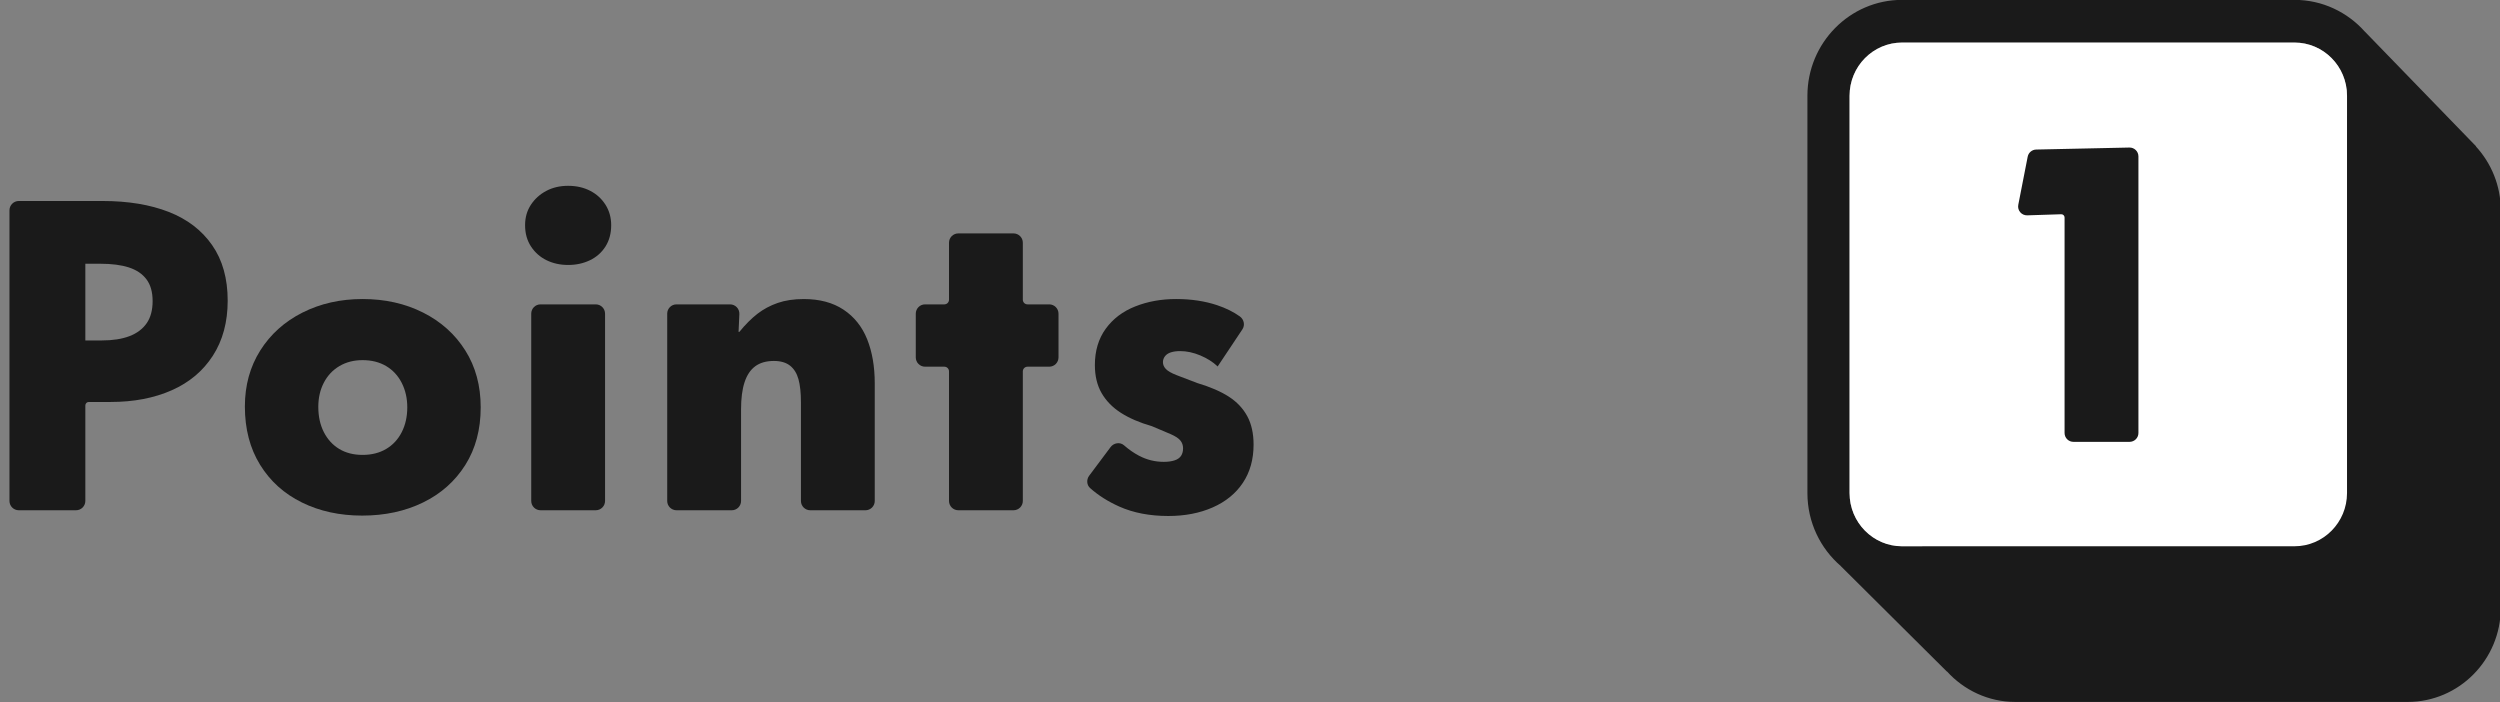 <?xml version="1.0" encoding="iso-8859-1"?>
<!-- Generator: Adobe Illustrator 25.2.1, SVG Export Plug-In . SVG Version: 6.00 Build 0)  -->
<svg version="1.1" id="&#x30EC;&#x30A4;&#x30E4;&#x30FC;_1"
	 xmlns="http://www.w3.org/2000/svg" xmlns:xlink="http://www.w3.org/1999/xlink" x="0px" y="0px" viewBox="0 0 146 41"
	 style="enable-background:new 0 0 146 41;" xml:space="preserve">
<rect x="0" y="0" width="146" height="41" fill="#808080" stroke="none"/>
<g>
	<path style="fill:#1A1A1A;" d="M38.965,29.256V18.318c0-0.3,0.243-0.543,0.543-0.543h3.128c0.31,0,0.557,0.258,0.543,0.568
		l-0.047,1.037h0.049c0.351-0.431,0.702-0.782,1.054-1.055c0.351-0.271,0.747-0.483,1.186-0.634
		c0.439-0.152,0.946-0.227,1.521-0.227c0.925,0,1.7,0.208,2.323,0.622c0.623,0.415,1.082,0.991,1.377,1.725s0.444,1.596,0.444,2.586
		v6.859c0,0.3-0.243,0.543-0.543,0.543h-3.225c-0.3,0-0.543-0.243-0.543-0.543v-5.757c0-0.559-0.049-1.01-0.144-1.353
		c-0.095-0.343-0.26-0.607-0.491-0.791c-0.231-0.183-0.547-0.276-0.946-0.276c-0.447,0-0.81,0.105-1.09,0.312
		c-0.28,0.208-0.488,0.519-0.622,0.935c-0.137,0.415-0.204,0.942-0.204,1.58v5.35c0,0.3-0.243,0.543-0.543,0.543h-3.225
		C39.208,29.799,38.965,29.556,38.965,29.256z"/>
	<path style="fill:#1A1A1A;" d="M33.18,15.474c-0.463,0-0.882-0.092-1.258-0.275s-0.679-0.451-0.91-0.802
		c-0.232-0.352-0.347-0.767-0.347-1.246c0-0.447,0.111-0.842,0.335-1.185c0.223-0.343,0.523-0.615,0.898-0.815
		c0.375-0.2,0.802-0.299,1.281-0.299c0.479,0,0.906,0.096,1.281,0.288c0.375,0.191,0.675,0.463,0.899,0.814
		c0.223,0.352,0.335,0.751,0.335,1.198c0,0.479-0.112,0.894-0.335,1.246c-0.224,0.351-0.527,0.619-0.91,0.802
		C34.066,15.383,33.643,15.474,33.18,15.474z M31.024,29.256V18.318c0-0.3,0.243-0.543,0.543-0.543h3.225
		c0.3,0,0.543,0.243,0.543,0.543v10.938c0,0.3-0.243,0.543-0.543,0.543h-3.225C31.267,29.799,31.024,29.556,31.024,29.256z"/>
	<path style="fill:#1A1A1A;" d="M55.422,29.256v-7.569c0-0.15-0.122-0.272-0.272-0.272h-1.126c-0.3,0-0.543-0.243-0.543-0.543
		v-2.554c0-0.3,0.243-0.543,0.543-0.543h1.126c0.15,0,0.272-0.122,0.272-0.272v-3.329c0-0.3,0.243-0.543,0.543-0.543h3.225
		c0.3,0,0.543,0.243,0.543,0.543v3.329c0,0.15,0.122,0.272,0.272,0.272h1.269c0.3,0,0.543,0.243,0.543,0.543v2.554
		c0,0.3-0.243,0.543-0.543,0.543h-1.269c-0.15,0-0.272,0.122-0.272,0.272v7.569c0,0.3-0.243,0.543-0.543,0.543h-3.225
		C55.665,29.799,55.422,29.556,55.422,29.256z"/>
	<path style="fill:#1A1A1A;" d="M68.228,30.134c-1.086,0-2.04-0.184-2.862-0.551c-0.656-0.293-1.224-0.652-1.702-1.078
		c-0.206-0.183-0.222-0.502-0.057-0.722l1.251-1.673c0.186-0.249,0.552-0.309,0.785-0.104c0.279,0.245,0.569,0.447,0.873,0.607
		c0.455,0.24,0.938,0.359,1.449,0.359c0.24,0,0.446-0.028,0.622-0.084c0.176-0.056,0.303-0.144,0.384-0.263
		c0.08-0.12,0.12-0.267,0.12-0.443c0-0.175-0.052-0.327-0.156-0.455c-0.104-0.128-0.291-0.252-0.562-0.371
		c-0.272-0.12-0.639-0.275-1.102-0.467c-0.719-0.207-1.321-0.467-1.809-0.779c-0.487-0.312-0.862-0.695-1.126-1.15
		c-0.263-0.455-0.395-1.002-0.395-1.641c0-0.83,0.211-1.537,0.634-2.12c0.423-0.583,0.998-1.018,1.725-1.305
		c0.727-0.288,1.521-0.431,2.384-0.431c0.878,0,1.677,0.12,2.395,0.359c0.51,0.17,0.952,0.389,1.325,0.655
		c0.245,0.175,0.318,0.507,0.151,0.758l-1.453,2.18v-0.024c-0.271-0.255-0.607-0.467-1.006-0.635
		c-0.4-0.167-0.791-0.252-1.173-0.252c-0.208,0-0.387,0.024-0.539,0.072c-0.153,0.048-0.268,0.124-0.348,0.227
		c-0.08,0.104-0.12,0.22-0.12,0.348c0,0.144,0.056,0.276,0.168,0.395c0.111,0.12,0.319,0.24,0.622,0.359
		c0.303,0.12,0.71,0.275,1.222,0.467c0.75,0.224,1.361,0.488,1.832,0.791s0.83,0.683,1.078,1.138
		c0.248,0.455,0.371,1.01,0.371,1.665c0,0.862-0.208,1.605-0.623,2.228c-0.415,0.623-1.002,1.102-1.76,1.437
		C70.068,29.966,69.202,30.134,68.228,30.134z"/>
	<path style="fill:#1A1A1A;" d="M0.553,29.256V12.282c0-0.3,0.243-0.544,0.544-0.544h4.894c1.485,0,2.77,0.212,3.857,0.635
		c1.086,0.423,1.932,1.07,2.539,1.94c0.607,0.87,0.91,1.952,0.91,3.245c0,1.246-0.288,2.316-0.862,3.21
		c-0.575,0.894-1.377,1.569-2.407,2.024c-1.03,0.455-2.216,0.683-3.558,0.683H5.184c-0.11,0-0.2,0.089-0.2,0.2v5.58
		c0,0.3-0.243,0.544-0.544,0.544H1.097C0.796,29.8,0.553,29.556,0.553,29.256z M5.943,19.882c0.638,0,1.177-0.083,1.617-0.251
		c0.439-0.168,0.774-0.419,1.006-0.755c0.232-0.335,0.347-0.766,0.347-1.294s-0.12-0.95-0.359-1.269
		c-0.239-0.319-0.583-0.551-1.03-0.695c-0.447-0.144-0.998-0.215-1.653-0.215H4.984v4.479H5.943z"/>
	<path style="fill:#1A1A1A;" d="M21.151,30.111c-1.31,0-2.483-0.256-3.521-0.767c-1.038-0.511-1.853-1.245-2.443-2.204
		c-0.591-0.958-0.886-2.092-0.886-3.401c0-1.23,0.299-2.32,0.898-3.27c0.599-0.95,1.421-1.688,2.467-2.215
		c1.046-0.527,2.216-0.791,3.509-0.791c1.309,0,2.487,0.264,3.533,0.791c1.046,0.527,1.868,1.265,2.467,2.215
		c0.599,0.95,0.898,2.057,0.898,3.318c0,1.294-0.299,2.416-0.898,3.366c-0.599,0.95-1.422,1.681-2.467,2.191
		C23.662,29.855,22.476,30.111,21.151,30.111z M21.175,26.566c0.527,0,0.986-0.116,1.377-0.347c0.391-0.231,0.695-0.559,0.91-0.982
		c0.216-0.423,0.323-0.906,0.323-1.45c0-0.527-0.108-1.002-0.323-1.425c-0.216-0.423-0.519-0.751-0.91-0.983
		c-0.391-0.231-0.85-0.347-1.377-0.347c-0.511,0-0.962,0.116-1.353,0.347c-0.391,0.232-0.695,0.555-0.91,0.97
		c-0.216,0.416-0.323,0.886-0.323,1.413c0,0.559,0.108,1.051,0.323,1.474c0.216,0.423,0.515,0.751,0.898,0.982
		C20.193,26.45,20.648,26.566,21.175,26.566z"/>
</g>
<g>
	<path style="fill:#1A1A1A;" d="M144.591,8.55h0.017l-6.501-6.705v0.003c-1.013-1.138-2.479-1.855-4.107-1.855h-22.919
		c-3.048,0-5.528,2.511-5.528,5.598v23.206c0,1.71,0.762,3.242,1.959,4.269l-0.005,0l6.191,6.154v-0.012
		c0.994,1.094,2.414,1.785,3.995,1.785h22.92c2.997,0,5.434-2.468,5.434-5.502V12.285C146.046,10.842,145.491,9.532,144.591,8.55z
		 M108.015,5.59c0-1.712,1.375-3.105,3.066-3.105H134c1.691,0,3.066,1.393,3.066,3.105v1.192h-19.374
		c-2.997,0-5.434,2.468-5.434,5.502v19.616h-1.177c-1.691,0-3.066-1.393-3.066-3.105V5.59z"/>
	<path style="fill:#FFFFFF;" d="M134,2.486h-22.919c-1.691,0-3.066,1.393-3.066,3.105v23.206c0,1.712,1.375,3.105,3.066,3.105H134
		c1.691,0,3.066-1.393,3.066-3.105V5.59C137.067,3.878,135.691,2.486,134,2.486z"/>
	<path style="fill:#1A1A1A;" d="M120.571,25.287V12.702c0-0.107-0.089-0.194-0.196-0.19l-1.983,0.064
		c-0.332,0.011-0.588-0.29-0.524-0.616l0.549-2.809c0.047-0.239,0.253-0.413,0.497-0.418l5.442-0.117
		c0.29-0.006,0.528,0.227,0.528,0.517v16.154c0,0.286-0.232,0.517-0.517,0.517h-3.277C120.802,25.805,120.571,25.573,120.571,25.287
		z"/>
</g>
<g>
</g>
<g>
</g>
<g>
</g>
<g>
</g>
<g>
</g>
<g>
</g>
</svg>
